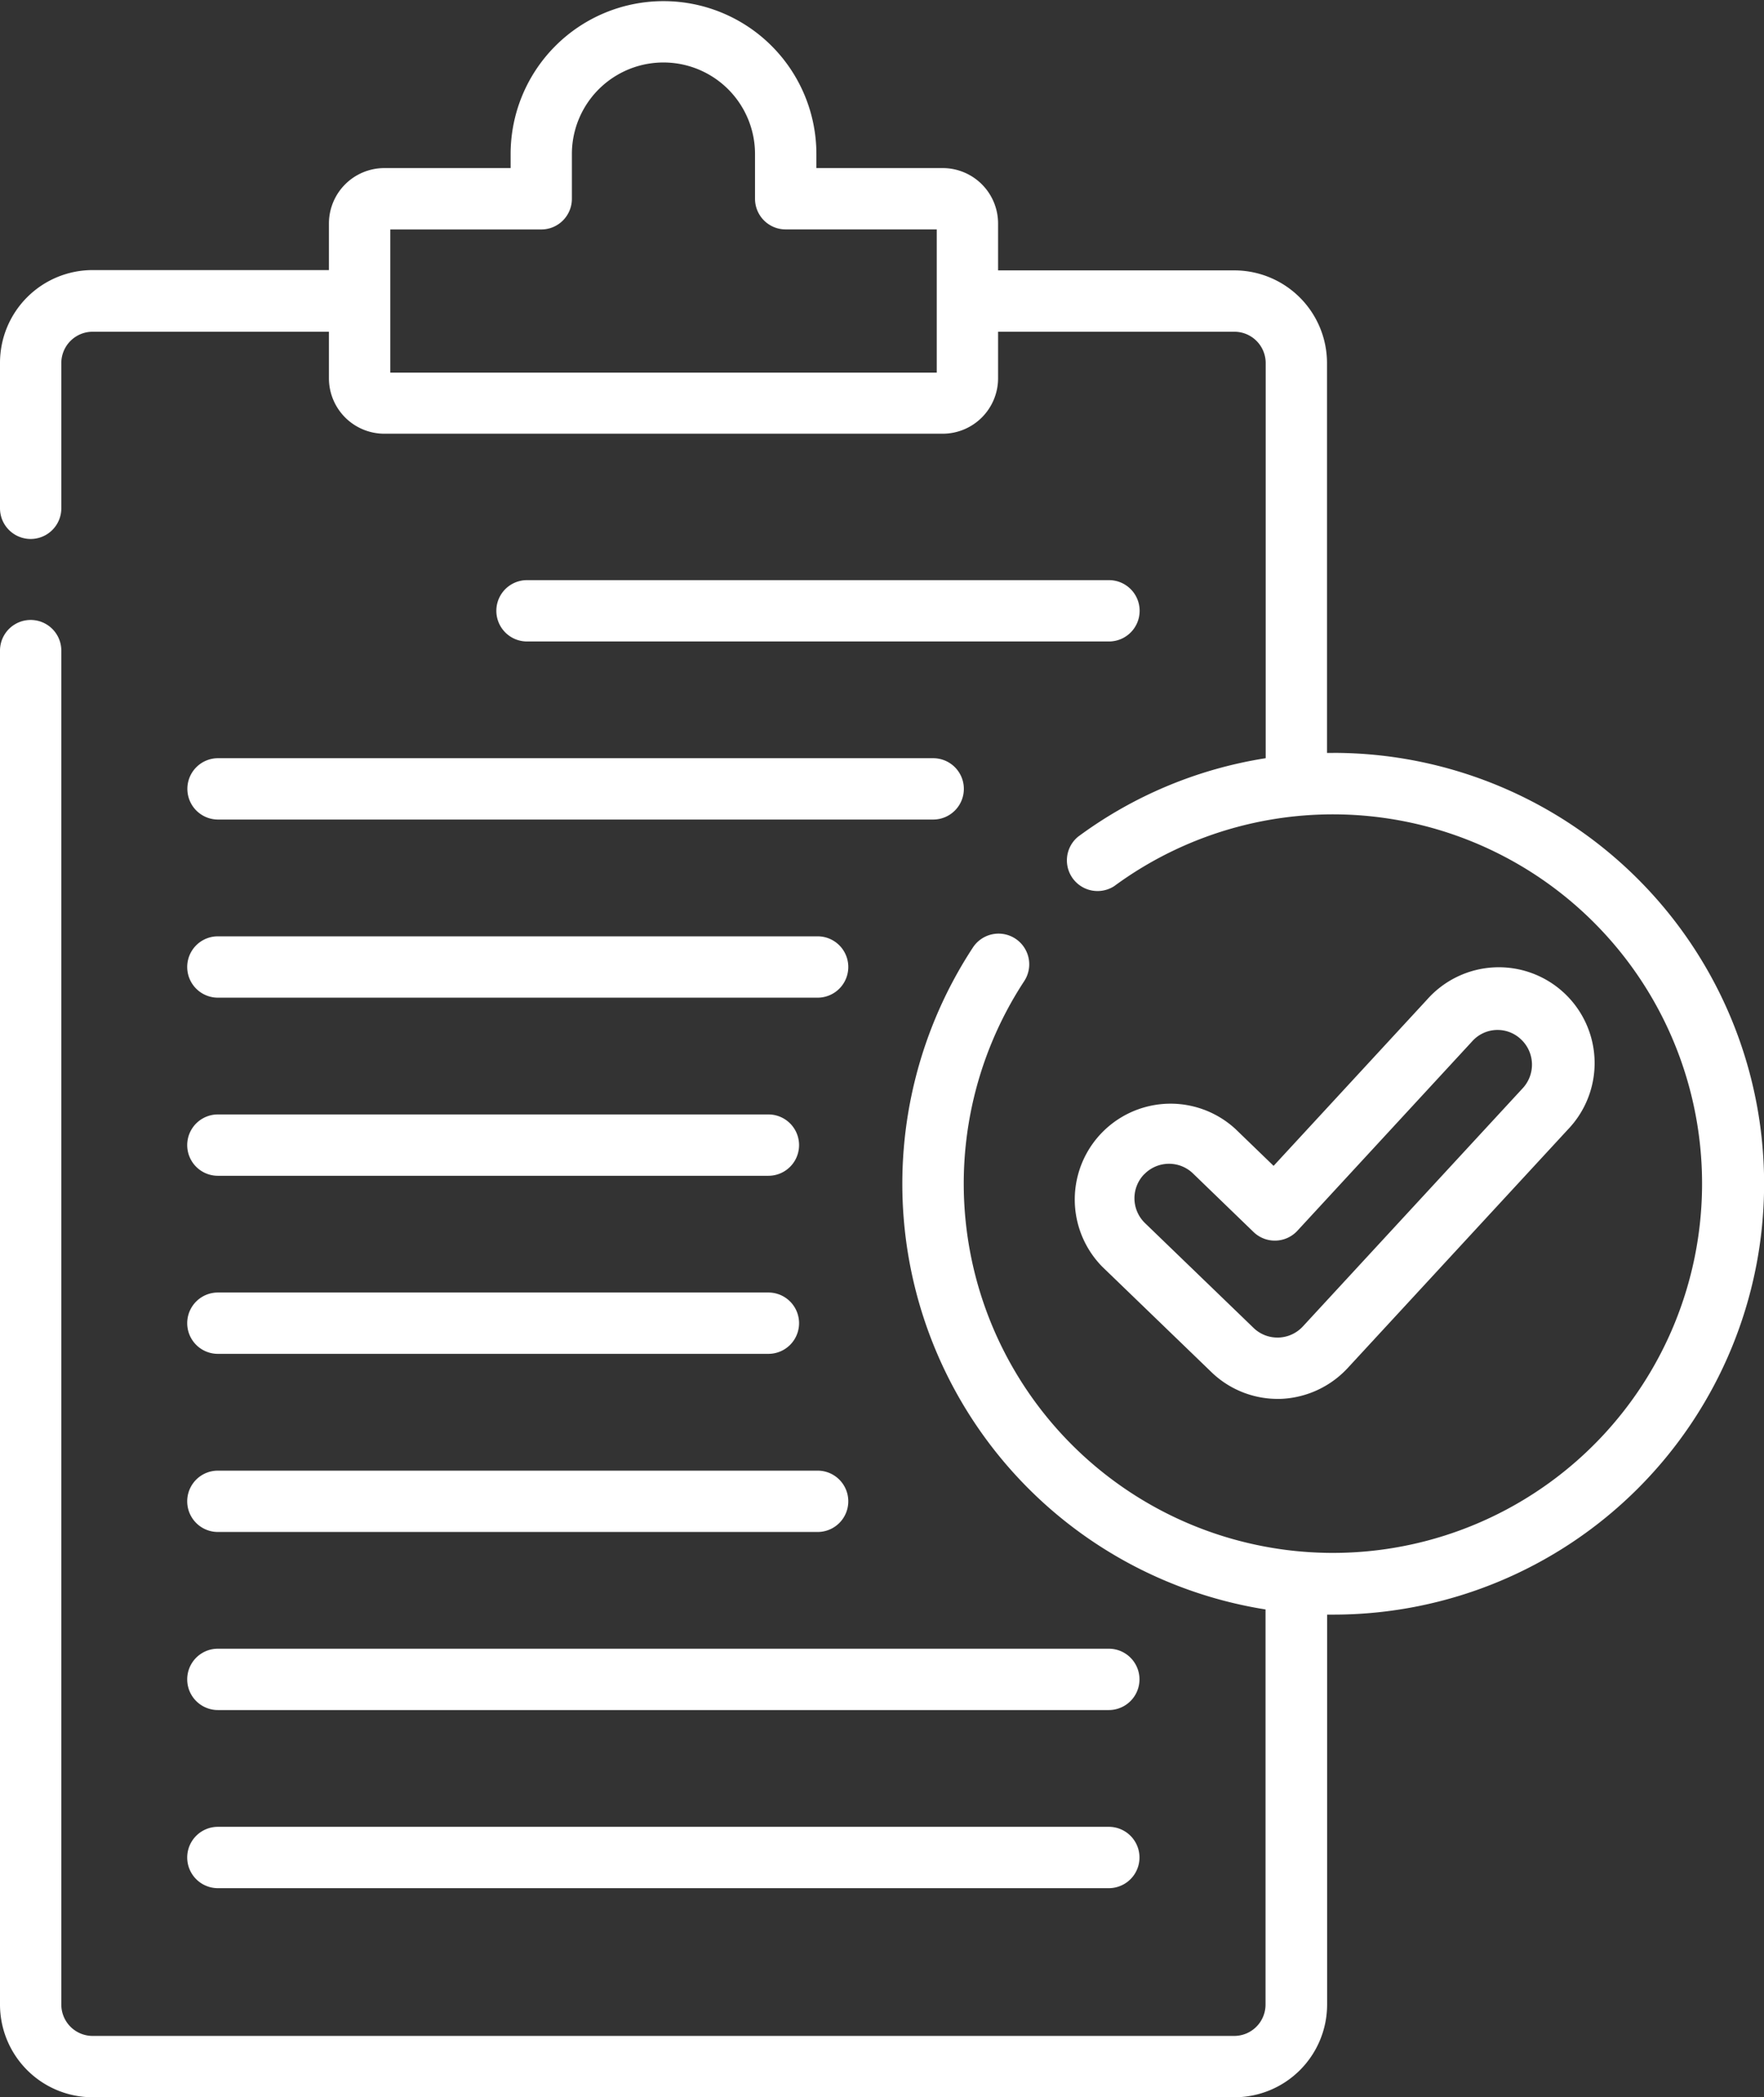 <svg id="_003-evaluation" data-name="003-evaluation" xmlns="http://www.w3.org/2000/svg" width="34.118" height="40.551" viewBox="0 0 34.118 40.551">
  <rect x="0" y="0" width="34.118" height="40.551" fill="#333333" stroke="none"/>
  <g id="Grupo_20" data-name="Grupo 20" transform="translate(0 0)">
    <g id="Grupo_19" data-name="Grupo 19">
      <path id="Trazado_13" data-name="Trazado 13" d="M173.756,142.882a.593.593,0,1,0,0-1.186H162.5a.593.593,0,1,0,0,1.186Z" transform="translate(-152.307 -130.479)" fill="#fff"/>
      <path id="Trazado_14" data-name="Trazado 14" d="M86.41,185.79a.593.593,0,0,0,.593.593h13.832a.593.593,0,1,0,0-1.186H87A.593.593,0,0,0,86.41,185.79Z" transform="translate(-82.786 -170.537)" fill="#fff"/>
      <path id="Trazado_15" data-name="Trazado 15" d="M87,229.884h11.6a.593.593,0,1,0,0-1.186H87a.593.593,0,0,0,0,1.186Z" transform="translate(-82.786 -210.594)" fill="#fff"/>
      <path id="Trazado_16" data-name="Trazado 16" d="M87,273.385H97.648a.593.593,0,1,0,0-1.186H87a.593.593,0,0,0,0,1.186Z" transform="translate(-82.786 -250.651)" fill="#fff"/>
      <path id="Trazado_17" data-name="Trazado 17" d="M87,316.886H97.648a.593.593,0,1,0,0-1.186H87a.593.593,0,0,0,0,1.186Z" transform="translate(-82.786 -290.709)" fill="#fff"/>
      <path id="Trazado_18" data-name="Trazado 18" d="M87,360.387h11.6a.593.593,0,1,0,0-1.186H87a.593.593,0,0,0,0,1.186Z" transform="translate(-82.786 -330.766)" fill="#fff"/>
      <path id="Trazado_19" data-name="Trazado 19" d="M87,403.888h17.232a.593.593,0,0,0,0-1.186H87a.593.593,0,0,0,0,1.186Z" transform="translate(-82.786 -370.824)" fill="#fff"/>
      <path id="Trazado_20" data-name="Trazado 20" d="M87,447.389h17.232a.593.593,0,1,0,0-1.186H87a.593.593,0,1,0,0,1.186Z" transform="translate(-82.786 -410.881)" fill="#fff"/>
      <path id="Trazado_21" data-name="Trazado 21" d="M66.419,14.558l-.121,0V7.019a1.793,1.793,0,0,0-1.791-1.791H59.936v-.9A1.071,1.071,0,0,0,58.868,3.25H56.422V2.979a2.957,2.957,0,1,0-5.914,0V3.25H48.062a1.072,1.072,0,0,0-1.068,1.072v.9H42.423a1.793,1.793,0,0,0-1.791,1.791V9.828a.593.593,0,1,0,1.186,0V7.019a.606.606,0,0,1,.605-.605h4.571v.9a1.072,1.072,0,0,0,1.068,1.072H58.868a1.072,1.072,0,0,0,1.068-1.072v-.9h4.571a.606.606,0,0,1,.605.605V14.66a8.252,8.252,0,0,0-3.629,1.518.593.593,0,0,0,.7.955,7.14,7.14,0,1,1-1.742,1.838.593.593,0,0,0-.991-.652,8.332,8.332,0,0,0,5.659,12.8V38.76a.606.606,0,0,1-.605.605H42.423a.606.606,0,0,1-.605-.605V12.58a.593.593,0,1,0-1.186,0V38.76a1.793,1.793,0,0,0,1.791,1.791H64.507A1.793,1.793,0,0,0,66.3,38.76V31.219l.121,0a8.331,8.331,0,1,0,0-16.662ZM58.75,7.205H48.181V4.437H51.1a.593.593,0,0,0,.593-.593V2.979a1.771,1.771,0,1,1,3.542,0v.864a.593.593,0,0,0,.593.593H58.75V7.205Z" transform="translate(-40.632 0)" fill="#fff"/>
      <path id="Trazado_22" data-name="Trazado 22" d="M306.809,244.938h.053a1.864,1.864,0,0,0,1.308-.6l4.257-4.61a1.853,1.853,0,1,0-2.722-2.514l-2.971,3.218-.735-.71a1.853,1.853,0,0,0-2.575,2.664l2.1,2.027A1.843,1.843,0,0,0,306.809,244.938Zm-2.577-4.343a.667.667,0,0,1,.943-.016l1.171,1.132a.593.593,0,0,0,.848-.024l3.382-3.664a.657.657,0,0,1,.942-.038.67.67,0,0,1,.038.942l-4.257,4.611a.669.669,0,0,1-.469.214h-.021a.663.663,0,0,1-.463-.187l-2.1-2.027A.667.667,0,0,1,304.231,240.594Z" transform="translate(-282.101 -217.89)" fill="#fff"/>
    </g>
  </g>
</svg>
